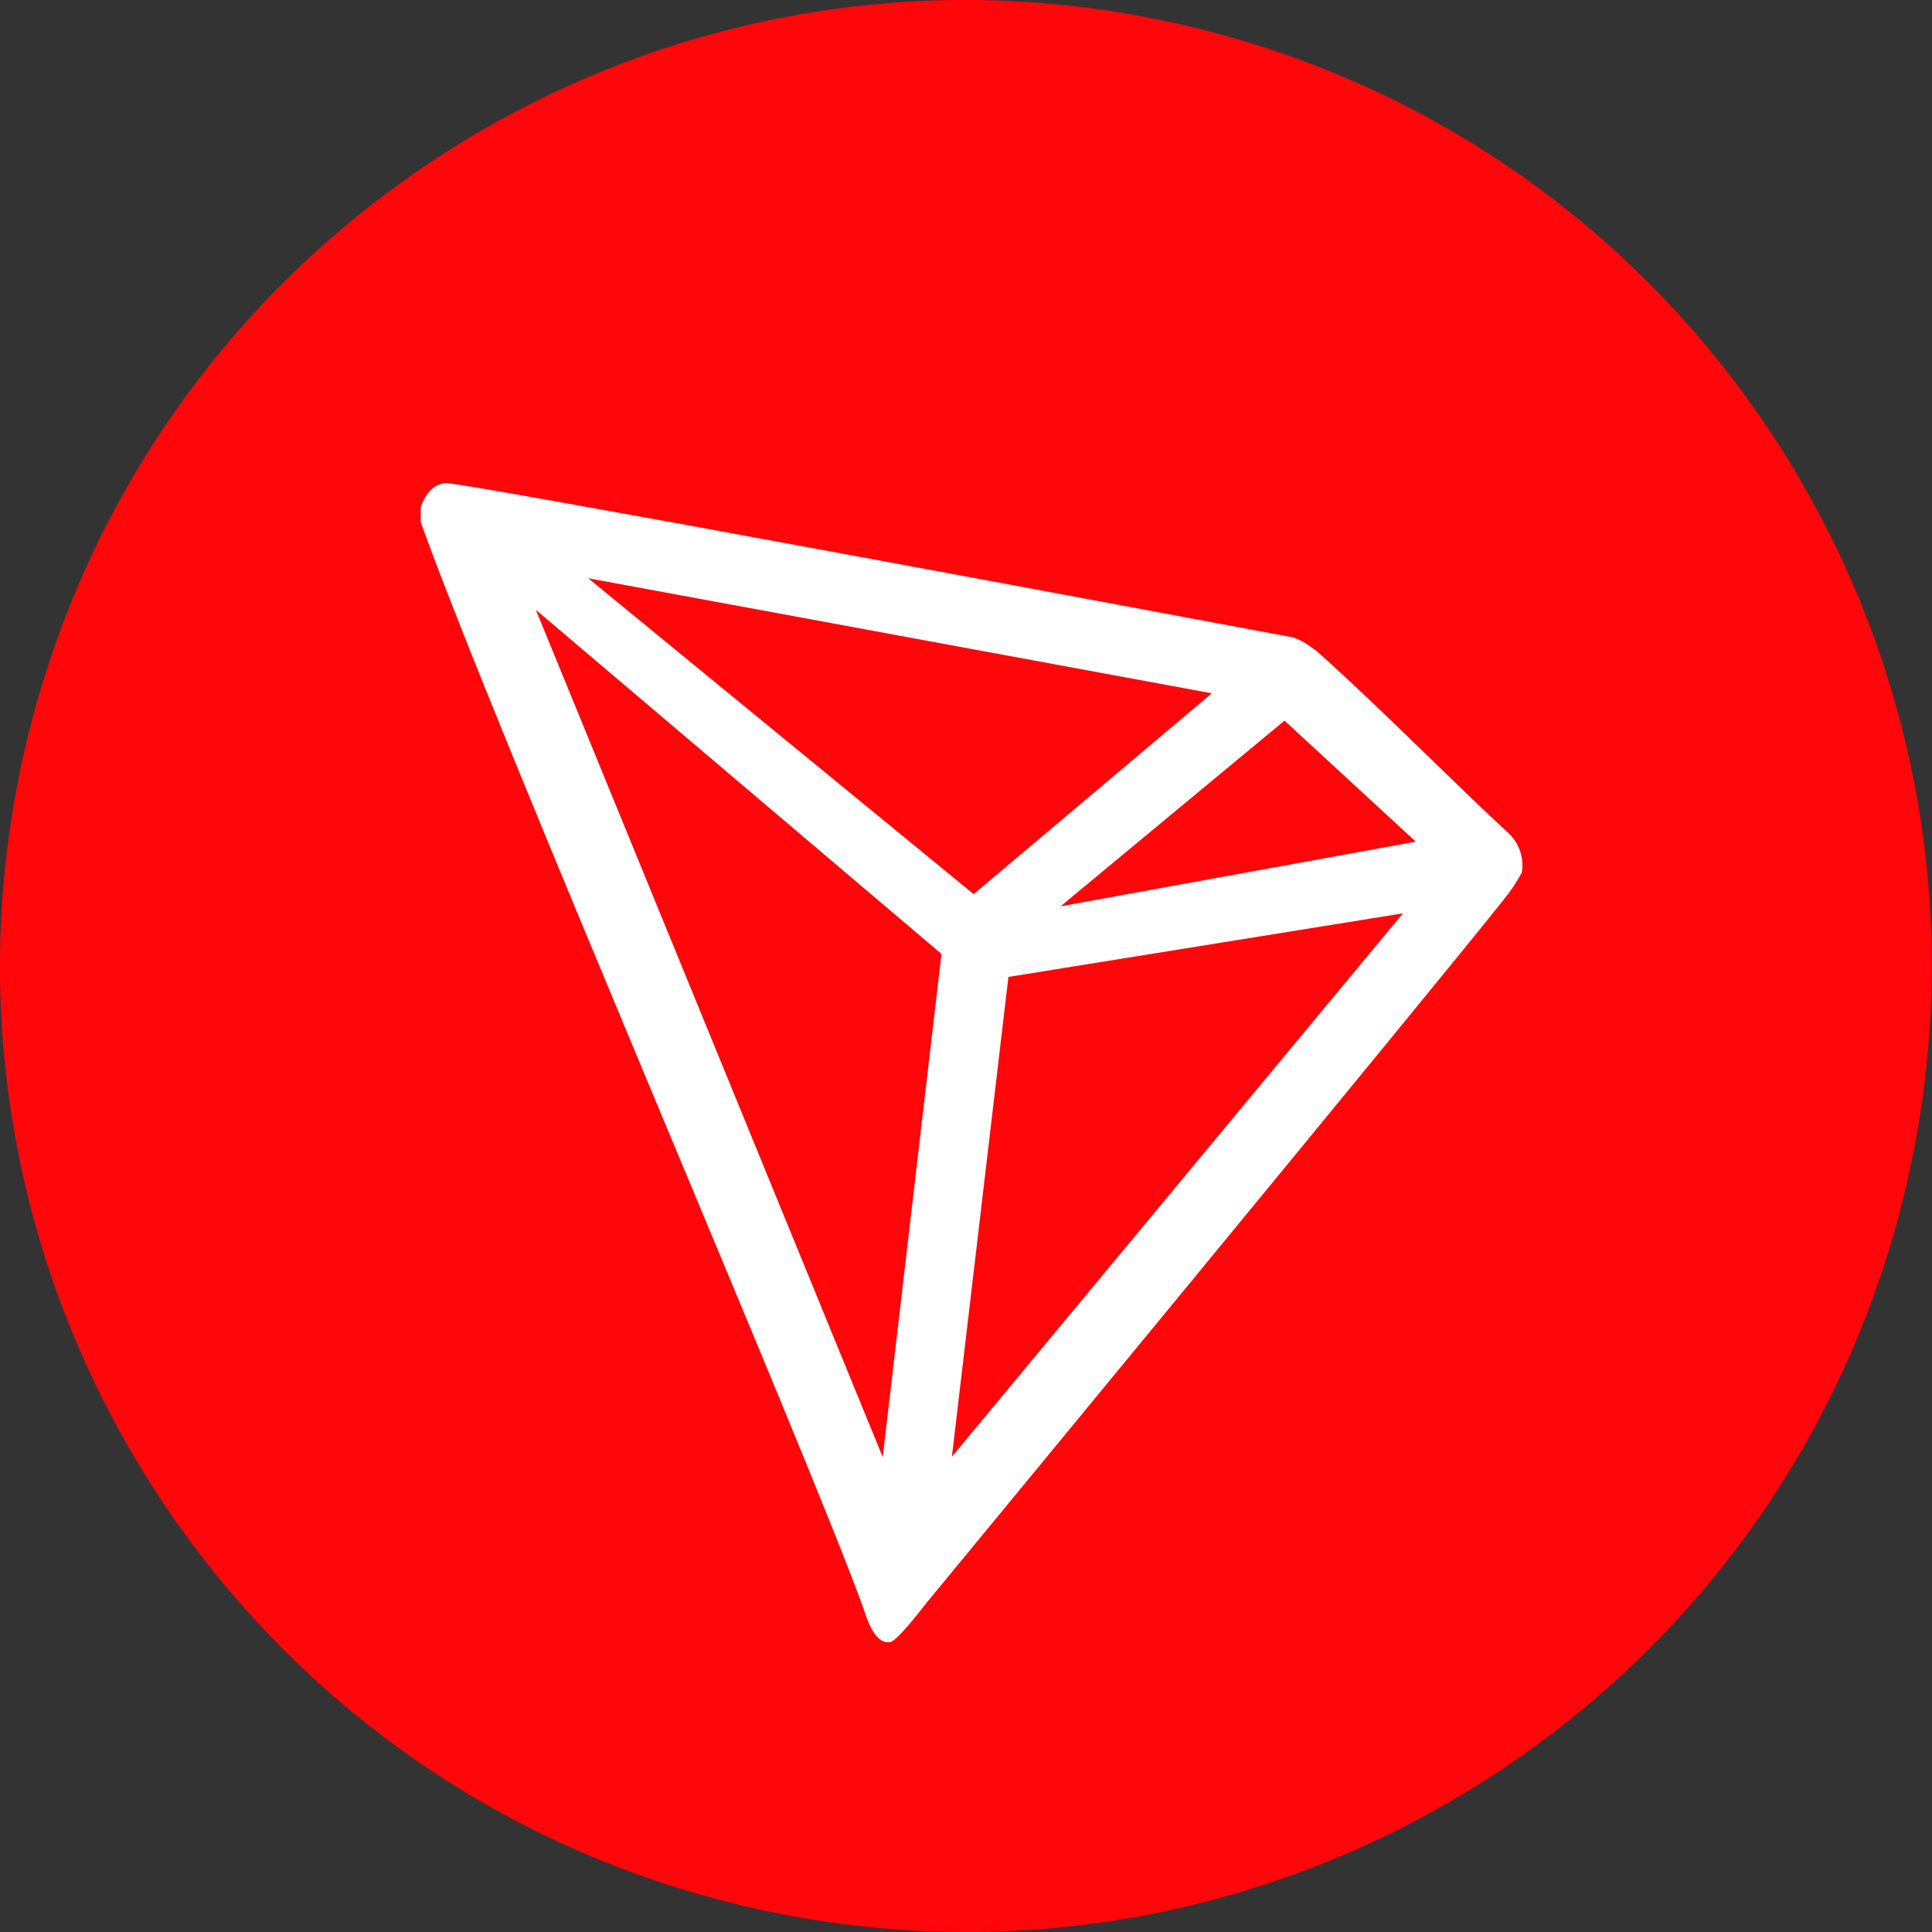 <?xml version="1.0" encoding="UTF-8"?>
<svg xmlns="http://www.w3.org/2000/svg" width="20" height="20" viewBox="0 0 20 20" fill="none">
  <rect x="0" y="0" width="20" height="20" fill="#333333" stroke="none"/>
  <path d="M19.699 12.419C18.363 17.776 12.937 21.037 7.579 19.701C2.224 18.365 -1.037 12.939 0.299 7.582C1.634 2.224 7.06 -1.036 12.417 0.299C17.774 1.635 21.034 7.062 19.698 12.419L19.698 12.419H19.699Z" fill="#FF060A"></path>
  <path d="M15.605 8.615C15.042 8.096 14.264 7.303 13.63 6.74L13.593 6.714C13.531 6.664 13.46 6.624 13.385 6.598C11.857 6.313 4.745 4.983 4.606 5C4.567 5.006 4.53 5.02 4.497 5.041L4.462 5.07C4.418 5.114 4.385 5.168 4.364 5.227L4.355 5.251V5.385V5.405C5.156 7.635 8.317 14.938 8.939 16.651C8.977 16.767 9.048 16.989 9.181 17H9.211C9.282 17 9.586 16.599 9.586 16.599C9.586 16.599 15.016 10.014 15.566 9.313C15.637 9.226 15.699 9.133 15.753 9.035C15.767 8.958 15.76 8.879 15.734 8.806C15.708 8.732 15.664 8.666 15.605 8.615ZM10.979 9.382L13.297 7.46L14.656 8.713L10.979 9.382ZM10.079 9.256L6.089 5.986L12.545 7.177L10.079 9.256ZM10.439 10.113L14.523 9.455L9.854 15.08L10.439 10.113ZM5.547 6.313L9.746 9.875L9.138 15.084L5.547 6.313Z" fill="white"></path>
</svg>
